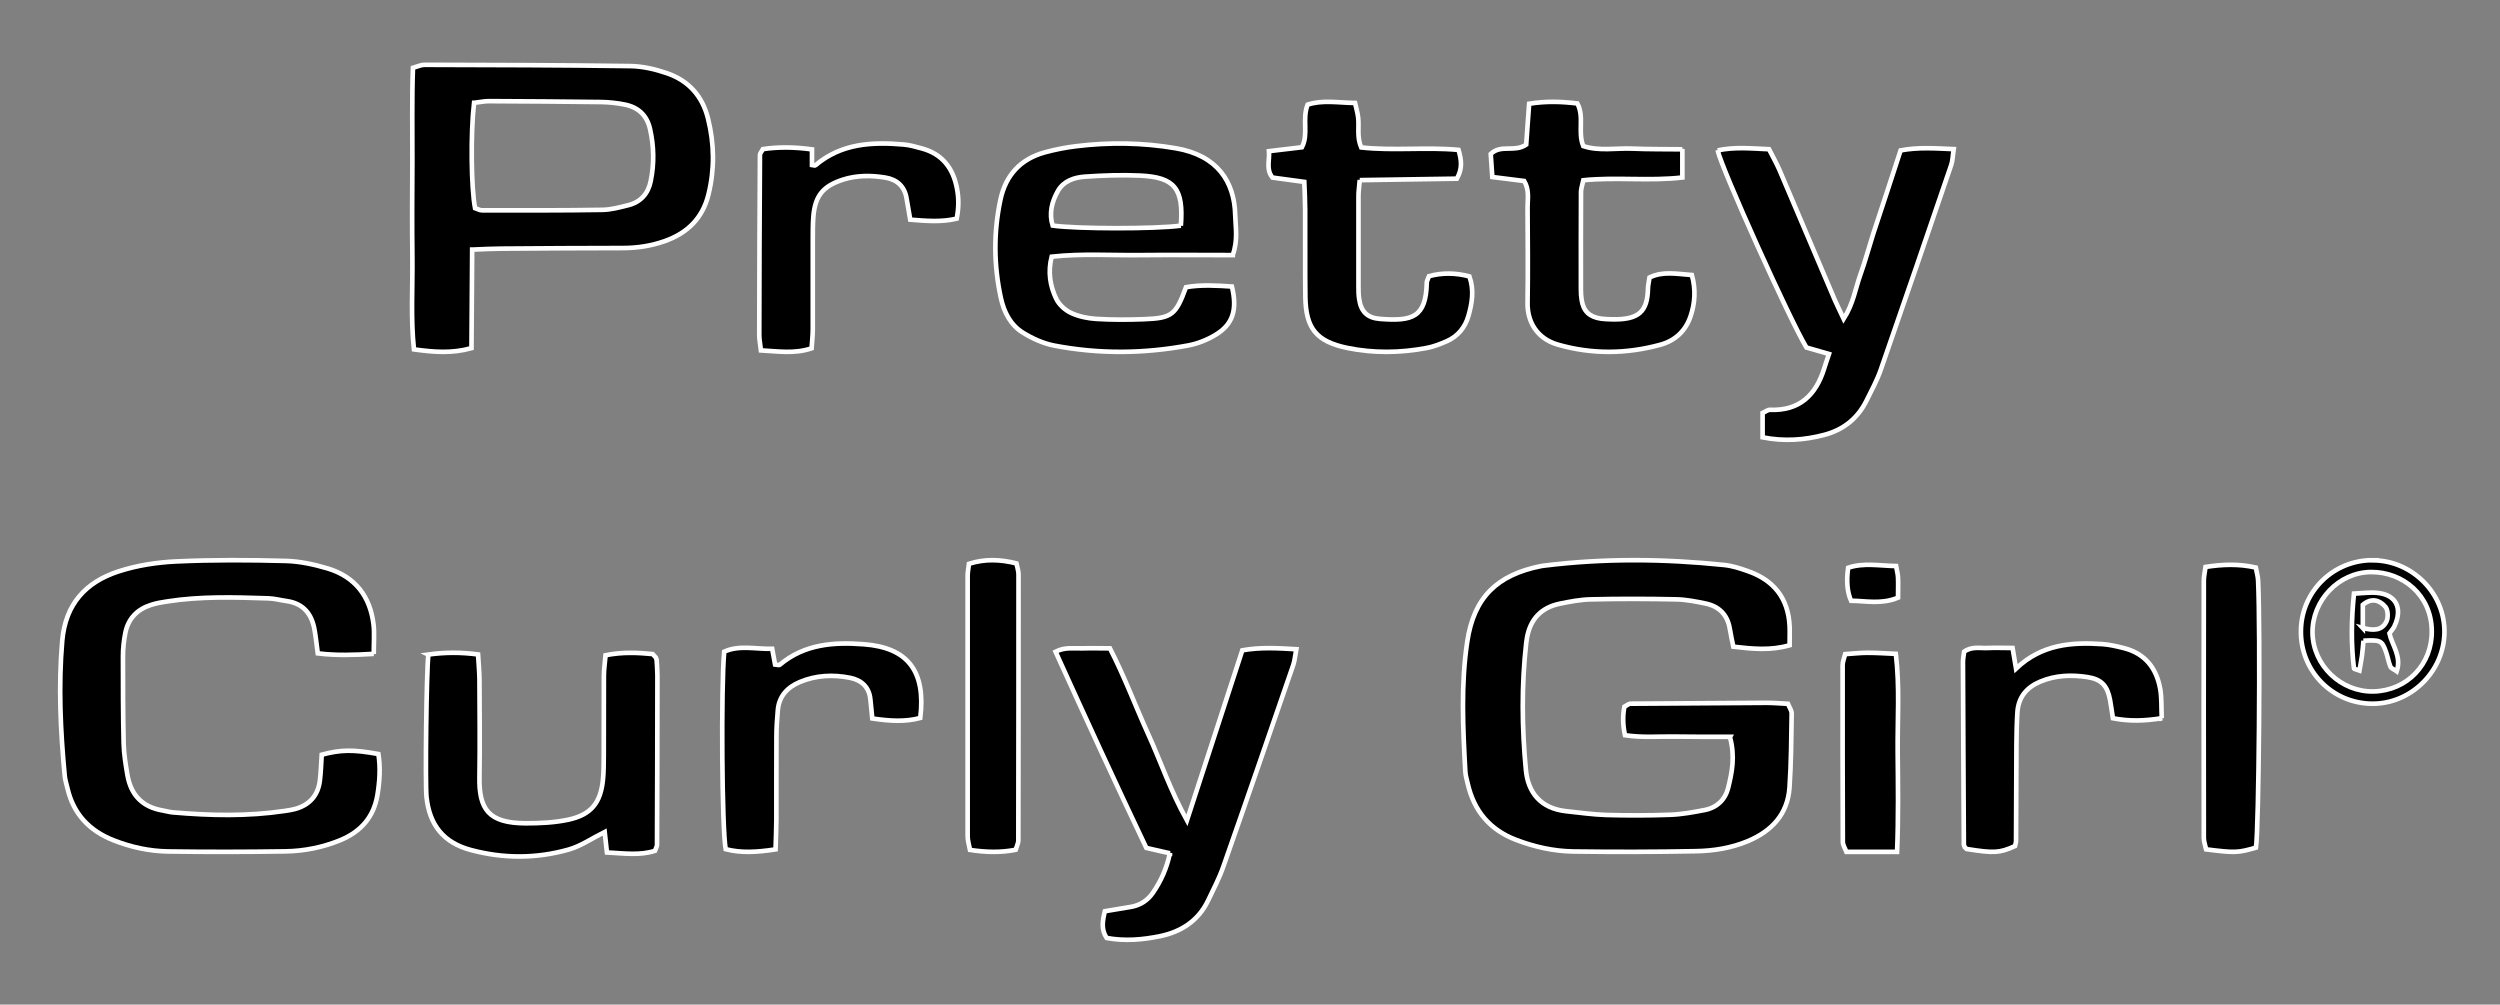 <svg xmlns:xlink="http://www.w3.org/1999/xlink" xmlns="http://www.w3.org/2000/svg" version="1.1" viewBox="0 0 540 217" height="217px" width="540px">
    <rect x="0" y="0" width="540" height="217" fill="#808080" stroke="none"/>
    <title>text-logo</title>
    <g fill-rule="evenodd" fill="none" stroke-width="1" stroke="none" id="text-logo">
        <g stroke="#FFFFFF" fill-rule="nonzero" fill="#000000" transform="translate(13, 14)" id="Group">
            <path id="Path" d="M360.719,145.147 C356.604,145.147 352.785,145.168 348.988,145.104 C345.381,145.041 341.775,145.378 337.999,144.809 C337.489,142.469 337.511,140.487 337.871,138.653 C338.508,138.316 338.826,137.999 339.144,137.999 C348.924,137.915 358.704,137.852 368.484,137.81 C370.011,137.81 371.517,137.936 373.193,138.021 C373.511,138.801 374.021,139.475 374,140.15 C373.914,145.484 373.893,150.818 373.533,156.131 C373.13,161.865 369.693,165.512 364.538,167.684 C360.953,169.181 357.134,169.792 353.294,169.855 C344.469,170.024 335.644,170.045 326.819,169.919 C322.597,169.855 318.439,168.928 314.472,167.41 C308.85,165.259 305.413,161.212 304.056,155.372 C303.843,154.444 303.546,153.516 303.504,152.568 C302.995,143.228 302.528,133.867 303.928,124.591 C305.371,115.019 310.335,110.191 319.86,108.273 L320.433,108.189 C333.437,106.565 346.442,106.692 359.446,108.041 C361.143,108.21 362.819,108.758 364.432,109.327 C370.096,111.267 373.257,115.188 373.554,121.218 C373.617,122.525 373.554,123.832 373.554,125.371 C369.417,126.573 365.535,126.151 361.398,125.687 C361.101,124.232 360.825,122.968 360.613,121.681 C360.083,118.709 358.258,116.938 355.352,116.348 C353.294,115.926 351.194,115.504 349.094,115.462 C342.963,115.336 336.811,115.315 330.68,115.462 C328.388,115.504 326.097,115.947 323.849,116.411 C319.86,117.254 317.527,119.784 316.827,123.769 C316.763,124.148 316.699,124.528 316.657,124.907 C315.639,134.036 315.723,143.165 316.593,152.315 C317.039,157.1 319.691,160.642 325.376,161.233 C328.24,161.528 331.083,161.949 333.947,162.034 C338.55,162.16 343.154,162.16 347.757,161.992 C350.239,161.907 352.7,161.443 355.14,160.98 C357.834,160.474 359.658,158.745 360.295,156.152 C361.101,152.842 361.822,149.468 360.677,145.231 L360.719,145.147 Z"></path>
            <path id="Path" d="M67.731,127.234 C63.432,127.487 59.664,127.614 55.641,127.128 C55.386,125.224 55.215,123.553 54.917,121.904 C54.3,118.562 52.491,116.341 48.936,115.834 C47.595,115.643 46.275,115.284 44.956,115.241 C37.655,115.009 30.332,114.776 23.074,115.918 C21.946,116.087 20.796,116.278 19.69,116.637 C16.688,117.568 14.73,119.556 14.091,122.623 C13.751,124.294 13.559,126.028 13.559,127.741 C13.559,134.044 13.559,140.368 13.708,146.671 C13.772,148.955 14.155,151.239 14.538,153.481 C15.283,157.711 17.753,160.313 22.074,161.053 C22.84,161.18 23.585,161.412 24.351,161.476 C32.418,162.174 40.486,162.364 48.51,161.159 C49.277,161.053 50.043,160.926 50.767,160.736 C53.874,159.868 55.684,157.817 56.088,154.665 C56.322,152.783 56.365,150.88 56.492,149.018 C60.601,147.918 63.24,147.876 68.732,148.87 C69.2,151.768 69.008,154.771 68.519,157.753 C67.71,162.533 64.9,165.664 60.494,167.482 C56.727,169.026 52.746,169.83 48.681,169.894 C40.209,170.02 31.758,170.042 23.287,169.915 C19.243,169.851 15.262,168.984 11.473,167.482 C6.301,165.431 2.874,161.814 1.597,156.357 C1.384,155.427 1.065,154.517 0.979,153.566 C0.064,143.858 -0.404,134.15 0.447,124.378 C1.15,116.447 5.535,111.709 12.665,109.404 C16.646,108.114 20.924,107.458 25.117,107.268 C32.993,106.908 40.89,106.95 48.766,107.162 C51.788,107.247 54.875,107.923 57.791,108.791 C63.73,110.588 66.965,114.839 67.689,120.931 C67.901,122.792 67.731,124.717 67.731,127.276 L67.731,127.234 Z"></path>
            <path id="Shape" d="M88.989,39.916 C88.946,47.425 88.903,54.258 88.839,61.196 C84.569,62.402 80.641,62.042 76.413,61.471 C75.687,54.66 76.157,47.996 76.072,41.375 C75.986,34.501 76.029,27.626 76.072,20.751 C76.093,14.109 75.944,7.446 76.2,0.656 C77.246,0.36 77.95,0 78.655,0 C93.494,0.042 108.354,0.063 123.193,0.275 C125.84,0.317 128.552,0.952 131.071,1.819 C135.747,3.427 138.736,6.769 139.931,11.613 C141.298,17.092 141.383,22.57 140.017,28.049 C138.757,33.126 135.491,36.341 130.601,38.076 C127.676,39.112 124.644,39.577 121.527,39.577 C112.859,39.577 104.169,39.641 95.501,39.704 C93.601,39.704 91.7,39.81 89.01,39.916 L88.989,39.916 Z M89.394,8.207 C88.626,14.786 88.775,26.695 89.608,30.947 C90.078,31.095 90.59,31.433 91.124,31.433 C99.771,31.433 108.439,31.476 117.086,31.328 C118.986,31.307 120.887,30.778 122.744,30.312 C125.434,29.635 127.014,27.774 127.548,25.151 C128.338,21.365 128.253,17.599 127.399,13.813 C126.715,10.873 124.837,9.159 121.954,8.588 C120.267,8.25 118.517,8.059 116.809,8.038 C108.738,7.932 100.646,7.89 92.576,7.848 C91.636,7.848 90.718,8.059 89.416,8.207 L89.394,8.207 Z"></path>
            <path id="Shape" d="M253.279,41.102 C246.503,41.102 240.063,41.039 233.602,41.102 C227.183,41.187 220.744,40.721 214.157,41.441 C213.315,44.771 213.82,47.782 215.146,50.538 C215.756,51.811 217.061,52.998 218.345,53.592 C220.028,54.376 221.985,54.779 223.837,54.885 C227.247,55.097 230.677,55.076 234.107,54.949 C240.168,54.716 240.968,54.037 243.178,48.036 C246.44,47.464 249.786,47.676 253.09,47.888 C254.31,52.956 253.3,56.094 249.491,58.363 C247.723,59.423 245.703,60.229 243.683,60.611 C234.065,62.413 224.385,62.498 214.746,60.653 C212.389,60.208 210.011,59.126 207.948,57.854 C205.255,56.179 203.845,53.401 203.171,50.284 C201.656,43.265 201.593,36.225 203.087,29.185 C204.224,23.799 207.464,20.343 212.705,18.901 C214.893,18.307 217.145,17.862 219.397,17.586 C226.615,16.695 233.813,16.801 241.01,18.031 C249.975,19.579 253.637,25.262 253.805,32.451 C253.868,35.101 254.437,37.773 253.279,41.081 L253.279,41.102 Z M242.062,34.762 C242.694,26.704 240.736,24.266 233.223,23.926 C229.267,23.757 225.268,23.884 221.312,24.16 C219.039,24.329 216.745,25.071 215.504,27.255 C214.178,29.588 213.567,32.111 214.367,34.72 C219.418,35.462 236.717,35.483 242.062,34.741 L242.062,34.762 Z"></path>
            <path id="Path" d="M239.714,170.319 C237.956,169.916 236.499,169.597 234.613,169.151 C228.032,155.348 221.559,141.226 215,126.764 C217.101,125.703 219.03,126.106 220.852,126.042 C222.759,125.979 224.688,126.042 226.746,126.042 C229.94,132.265 232.276,138.572 235.041,144.645 C237.721,150.527 239.778,156.707 243.379,163.205 C247.538,150.421 251.439,138.465 255.34,126.467 C259.305,125.766 262.927,126 267,126.234 C266.743,127.55 266.678,128.612 266.357,129.589 C261.341,144.135 256.347,158.661 251.246,173.165 C250.367,175.692 249.102,178.091 247.945,180.512 C245.866,184.844 242.2,187.244 237.635,188.2 C233.862,188.985 229.983,189.325 226.039,188.603 C224.817,186.756 225.138,184.929 225.653,182.827 C227.518,182.53 229.383,182.211 231.247,181.893 C233.262,181.553 234.848,180.533 236.006,178.877 C237.763,176.329 239.007,173.589 239.714,170.255 L239.714,170.319 Z"></path>
            <path id="Path" d="M358.021,18.487 C361.617,17.701 365.191,18.062 369.106,18.232 C369.851,19.718 370.702,21.183 371.362,22.712 C375.362,32.076 379.319,41.441 383.319,50.805 C383.83,51.994 384.426,53.14 385.234,54.882 C387.319,51.59 387.766,48.342 388.83,45.369 C389.872,42.481 390.66,39.508 391.596,36.578 C392.596,33.478 393.638,30.378 394.66,27.278 C395.617,24.39 396.553,21.481 397.532,18.487 C401.362,17.765 404.936,18.041 409,18.211 C408.787,19.591 408.787,20.695 408.447,21.672 C403.426,36.387 398.383,51.102 393.277,65.774 C392.468,68.11 391.255,70.34 390.149,72.569 C388.234,76.413 385.149,78.855 381.021,79.937 C376.723,81.063 372.383,81.381 367.723,80.468 L367.723,75.202 C368.298,74.948 368.809,74.523 369.298,74.523 C375.723,74.778 379.255,71.317 381.043,65.541 C381.319,64.628 381.638,63.736 382.064,62.462 C380.34,61.952 378.766,61.507 377.191,61.061 C373.574,55.051 358.979,22.712 358,18.444 L358.021,18.487 Z"></path>
            <path id="Path" d="M79.488,127.382 C83.178,126.876 86.57,126.876 90.26,127.361 C90.367,129.3 90.538,130.966 90.559,132.652 C90.58,139.693 90.687,146.755 90.559,153.796 C90.431,160.815 92.522,163.788 100.5,163.83 C103.55,163.83 106.686,163.703 109.673,163.071 C114.686,162.017 116.755,159.424 117.246,154.344 C117.417,152.636 117.395,150.929 117.417,149.2 C117.417,143.487 117.417,137.775 117.438,132.062 C117.438,130.586 117.673,129.111 117.801,127.53 C121.491,126.792 124.862,126.982 127.976,127.277 C128.381,127.719 128.531,127.846 128.637,127.993 L128.829,128.499 C128.893,129.638 129,130.776 129,131.914 C129,144.099 128.957,156.283 128.915,168.467 C128.915,168.826 128.68,169.184 128.467,169.774 C125.224,170.828 121.832,170.323 118.099,170.133 C117.928,168.573 117.758,167.182 117.609,165.706 C114.899,167.055 112.51,168.742 109.844,169.5 C102.868,171.482 95.743,171.482 88.724,169.606 C82.794,168.025 79.765,164.209 79.125,158.138 C78.826,155.271 79.104,131.05 79.53,127.403 L79.488,127.382 Z"></path>
            <path id="Path" d="M350.388,18.208 L350.388,24.339 C343.197,25.161 336.111,24.213 329.005,24.929 C328.793,25.961 328.517,26.678 328.496,27.394 C328.453,34.452 328.474,41.489 328.474,48.547 C328.474,49.306 328.517,50.085 328.644,50.823 C329.026,53.225 330.299,54.447 332.802,54.826 C333.566,54.931 334.329,54.952 335.093,54.973 C341.118,55.142 342.836,53.204 342.963,48.358 C342.963,47.599 343.176,46.862 343.303,45.935 C346.209,44.523 349.2,45.176 352.446,45.408 C353.316,48.568 353.125,51.497 352.128,54.404 C351.046,57.523 348.797,59.587 345.679,60.451 C338.318,62.474 330.872,62.558 323.532,60.451 C318.822,59.103 316.892,55.31 316.955,51.455 C317.061,44.586 316.998,37.739 316.955,30.87 C316.955,29.016 317.379,27.057 316.234,25.098 C314.113,24.824 311.864,24.55 309.339,24.234 C309.212,22.443 309.106,20.778 309,19.262 C311.227,17.091 314.113,18.988 316.658,17.239 C316.849,14.626 317.061,11.656 317.295,8.411 C320.88,7.821 324.232,7.926 327.711,8.348 C329.259,11.276 327.753,14.5 328.984,17.555 C332.42,18.693 336.069,17.955 339.654,18.103 C343.07,18.25 346.506,18.208 350.367,18.25 L350.388,18.208 Z"></path>
            <path id="Path" d="M280.705,24.866 C280.578,26.467 280.43,27.394 280.43,28.321 C280.43,34.788 280.43,41.276 280.43,47.744 C280.43,48.691 280.43,49.661 280.578,50.587 C280.959,53.263 282.292,54.674 285.086,54.885 C292.029,55.411 295.035,54.632 295.183,47.027 C295.183,46.669 295.437,46.332 295.67,45.658 C298.464,44.879 301.407,44.921 304.391,45.7 C305.45,48.67 304.963,51.493 304.18,54.232 C303.481,56.696 301.894,58.656 299.48,59.709 C298.083,60.32 296.644,60.888 295.162,61.162 C289.468,62.237 283.732,62.321 278.059,61.162 C271.327,59.772 269.041,56.928 268.957,50.082 C268.872,43.804 268.957,37.506 268.914,31.228 C268.914,29.353 268.809,27.457 268.724,25.288 C266.311,24.972 264.109,24.677 261.866,24.361 C260.426,22.612 261.252,20.758 261.103,18.652 C263.601,18.357 265.803,18.104 268.216,17.809 C269.698,14.986 268.216,11.763 269.444,8.604 C272.598,7.55 276.006,8.182 279.689,8.245 C279.922,9.32 280.26,10.373 280.366,11.426 C280.599,13.449 280.049,15.576 281.022,17.851 C288.029,18.61 295.099,17.725 302.042,18.378 C302.698,20.611 302.91,22.423 301.682,24.592 C294.993,24.698 288.156,24.782 280.705,24.908 L280.705,24.866 Z"></path>
            <path id="Path" d="M454,141.122 C450.058,141.764 446.862,141.807 443.389,141.144 C443.175,139.774 443.005,138.468 442.771,137.184 C442.195,134.123 440.938,132.731 437.934,132.26 C434.482,131.725 431.008,131.832 427.706,133.224 C424.786,134.444 422.997,136.541 422.762,139.774 C422.613,142.085 422.57,144.419 422.549,146.73 C422.506,153.687 422.506,160.665 422.464,167.622 C422.464,168.007 422.315,168.371 422.229,168.756 C418.905,170.255 417.712,170.319 411.788,169.377 L411.384,168.992 L411.192,168.457 C411.128,155.314 411.043,142.171 411,129.007 C411,128.258 411.17,127.508 411.256,126.759 C412.918,125.56 414.686,126.053 416.348,125.967 C418.074,125.882 419.779,125.967 421.718,125.967 C421.974,127.444 422.166,128.621 422.464,130.419 C428.047,125.132 434.503,124.683 441.151,125.132 C442.664,125.239 444.198,125.603 445.668,125.967 C450.314,127.123 452.828,130.312 453.616,134.893 C453.936,136.755 453.83,138.703 453.936,141.144 L454,141.122 Z"></path>
            <path id="Path" d="M154.518,169.467 C150.45,170.087 147.067,170.279 143.748,169.424 C142.934,165.064 142.72,134.541 143.427,126.761 C146.681,125.286 150.129,126.226 153.79,126.141 C154.004,127.338 154.218,128.428 154.411,129.518 C154.732,129.539 155.246,129.753 155.438,129.582 C160.748,125.115 167.064,124.666 173.552,125.158 C183.08,125.863 187.019,130.95 185.777,141.082 C182.502,141.958 179.14,141.744 175.415,141.188 C175.265,139.714 175.136,138.41 175.008,137.106 C174.751,134.391 173.081,132.895 170.597,132.403 C166.915,131.677 163.253,131.848 159.742,133.323 C157.066,134.455 155.267,136.379 155.01,139.393 C154.839,141.317 154.71,143.24 154.71,145.185 C154.668,151.192 154.71,157.177 154.689,163.183 C154.689,165.085 154.582,167.009 154.518,169.446 L154.518,169.467 Z"></path>
            <path id="Path" d="M162.39,18.31 L162.39,21.633 C162.753,21.676 163.03,21.805 163.116,21.719 C168.726,16.937 175.381,16.637 182.206,17.216 C183.529,17.323 184.851,17.731 186.153,18.074 C190.547,19.275 192.893,22.362 193.704,26.715 C194.109,28.794 194.109,30.896 193.64,33.233 C190.291,34.005 187.112,33.726 183.614,33.447 C183.337,31.818 183.06,30.36 182.825,28.88 C182.398,26.221 180.713,24.763 178.218,24.356 C175.167,23.863 172.075,23.842 169.067,24.806 C164.779,26.2 163.073,28.258 162.689,32.74 C162.54,34.476 162.582,36.213 162.561,37.971 C162.561,44.361 162.561,50.75 162.561,57.139 C162.561,58.469 162.39,59.798 162.305,61.235 C158.594,62.478 155.053,61.878 151.363,61.685 C151.213,60.27 151,59.326 151,58.383 C151.021,45.411 151.064,32.439 151.149,19.446 C151.149,19.124 151.491,18.781 151.811,18.203 C155.053,17.731 158.444,17.731 162.39,18.267 L162.39,18.31 Z"></path>
            <path id="Path" d="M206.551,107.696 C206.735,108.594 207,109.322 207,110.071 C207,129.247 207,148.401 206.959,167.576 C206.959,168.111 206.653,168.646 206.387,169.545 C203.202,170.187 199.997,170.102 196.526,169.588 C196.322,168.496 196.015,167.598 196.015,166.677 C195.995,147.887 195.995,129.118 196.015,110.328 C196.015,109.579 196.179,108.83 196.301,107.781 C199.711,106.69 203.059,106.818 206.551,107.696 L206.551,107.696 Z"></path>
            <path id="Path" d="M463.397,108.459 C467.116,107.889 470.572,107.763 474.247,108.585 C474.422,109.555 474.706,110.441 474.75,111.369 C475.275,122.798 474.903,164.781 474.29,169.083 C470.375,170.221 469.762,170.243 463.528,169.462 C463.375,168.724 463.025,167.839 463.025,166.974 C462.982,148.46 463.003,129.946 463.025,111.432 C463.025,110.525 463.244,109.597 463.397,108.459 Z"></path>
            <path id="Path" d="M396.766,170 L385.825,170 C385.516,169.2 385.053,168.527 385.053,167.832 C385.009,155.119 384.987,142.386 385.009,129.673 C385.009,128.957 385.317,128.242 385.56,127.295 C387.237,127.189 388.781,127 390.347,127 C392.288,127 394.252,127.126 396.502,127.232 C397.362,134.451 396.833,141.439 396.899,148.405 C396.965,155.414 397.075,162.423 396.766,170 L396.766,170 Z"></path>
            <path id="Shape" d="M499.649,107.023 C508.157,107.129 515.147,114.249 514.998,122.691 C514.848,131.133 507.665,138.147 499.243,137.998 C490.671,137.87 483.894,130.877 484.001,122.265 C484.087,113.695 491.077,106.895 499.67,107.001 L499.649,107.023 Z M512.261,122.201 C512.155,114.569 506.062,109.538 499.179,109.559 C492.146,109.581 486.374,115.763 486.502,122.734 C486.631,129.769 492.68,135.525 499.713,135.354 C506.939,135.184 512.411,129.449 512.261,122.201 Z"></path>
            <path id="Path" d="M396.554,108.266 C396.742,109.36 396.951,110.049 396.972,110.738 C397.035,112.177 396.972,113.615 396.972,115.095 C393.395,116.594 390.049,115.784 386.827,115.763 C386.005,113.899 385.796,111.522 386.2,108.631 C389.526,107.516 392.956,108.205 396.554,108.266 L396.554,108.266 Z"></path>
            <path id="Shape" d="M497.508,124.392 C497.407,125.472 497.326,126.574 497.183,127.675 C497.041,128.713 496.818,129.75 496.635,130.831 C496.006,130.598 495.457,130.513 495.457,130.365 C494.808,125.091 494.889,119.839 495.457,114.226 C497.305,114.142 498.93,113.888 500.493,114.057 C504.595,114.459 506.037,117.403 504.169,121.321 C503.925,121.83 503.519,122.232 503.113,122.804 C503.682,125.366 505.773,127.738 504.697,131 C504.108,130.576 503.499,130.386 503.336,130.005 C502.91,128.967 502.747,127.823 502.362,126.764 C501.488,124.329 501.184,124.202 497.488,124.392 L497.508,124.392 Z M497.346,121.639 C499.681,122.253 501.509,122.232 502.483,120.22 C502.89,119.394 502.808,117.721 502.26,117.086 C500.981,115.582 499.234,115.074 497.366,116.641 L497.366,121.66 L497.346,121.639 Z"></path>
        </g>
    </g>
</svg>